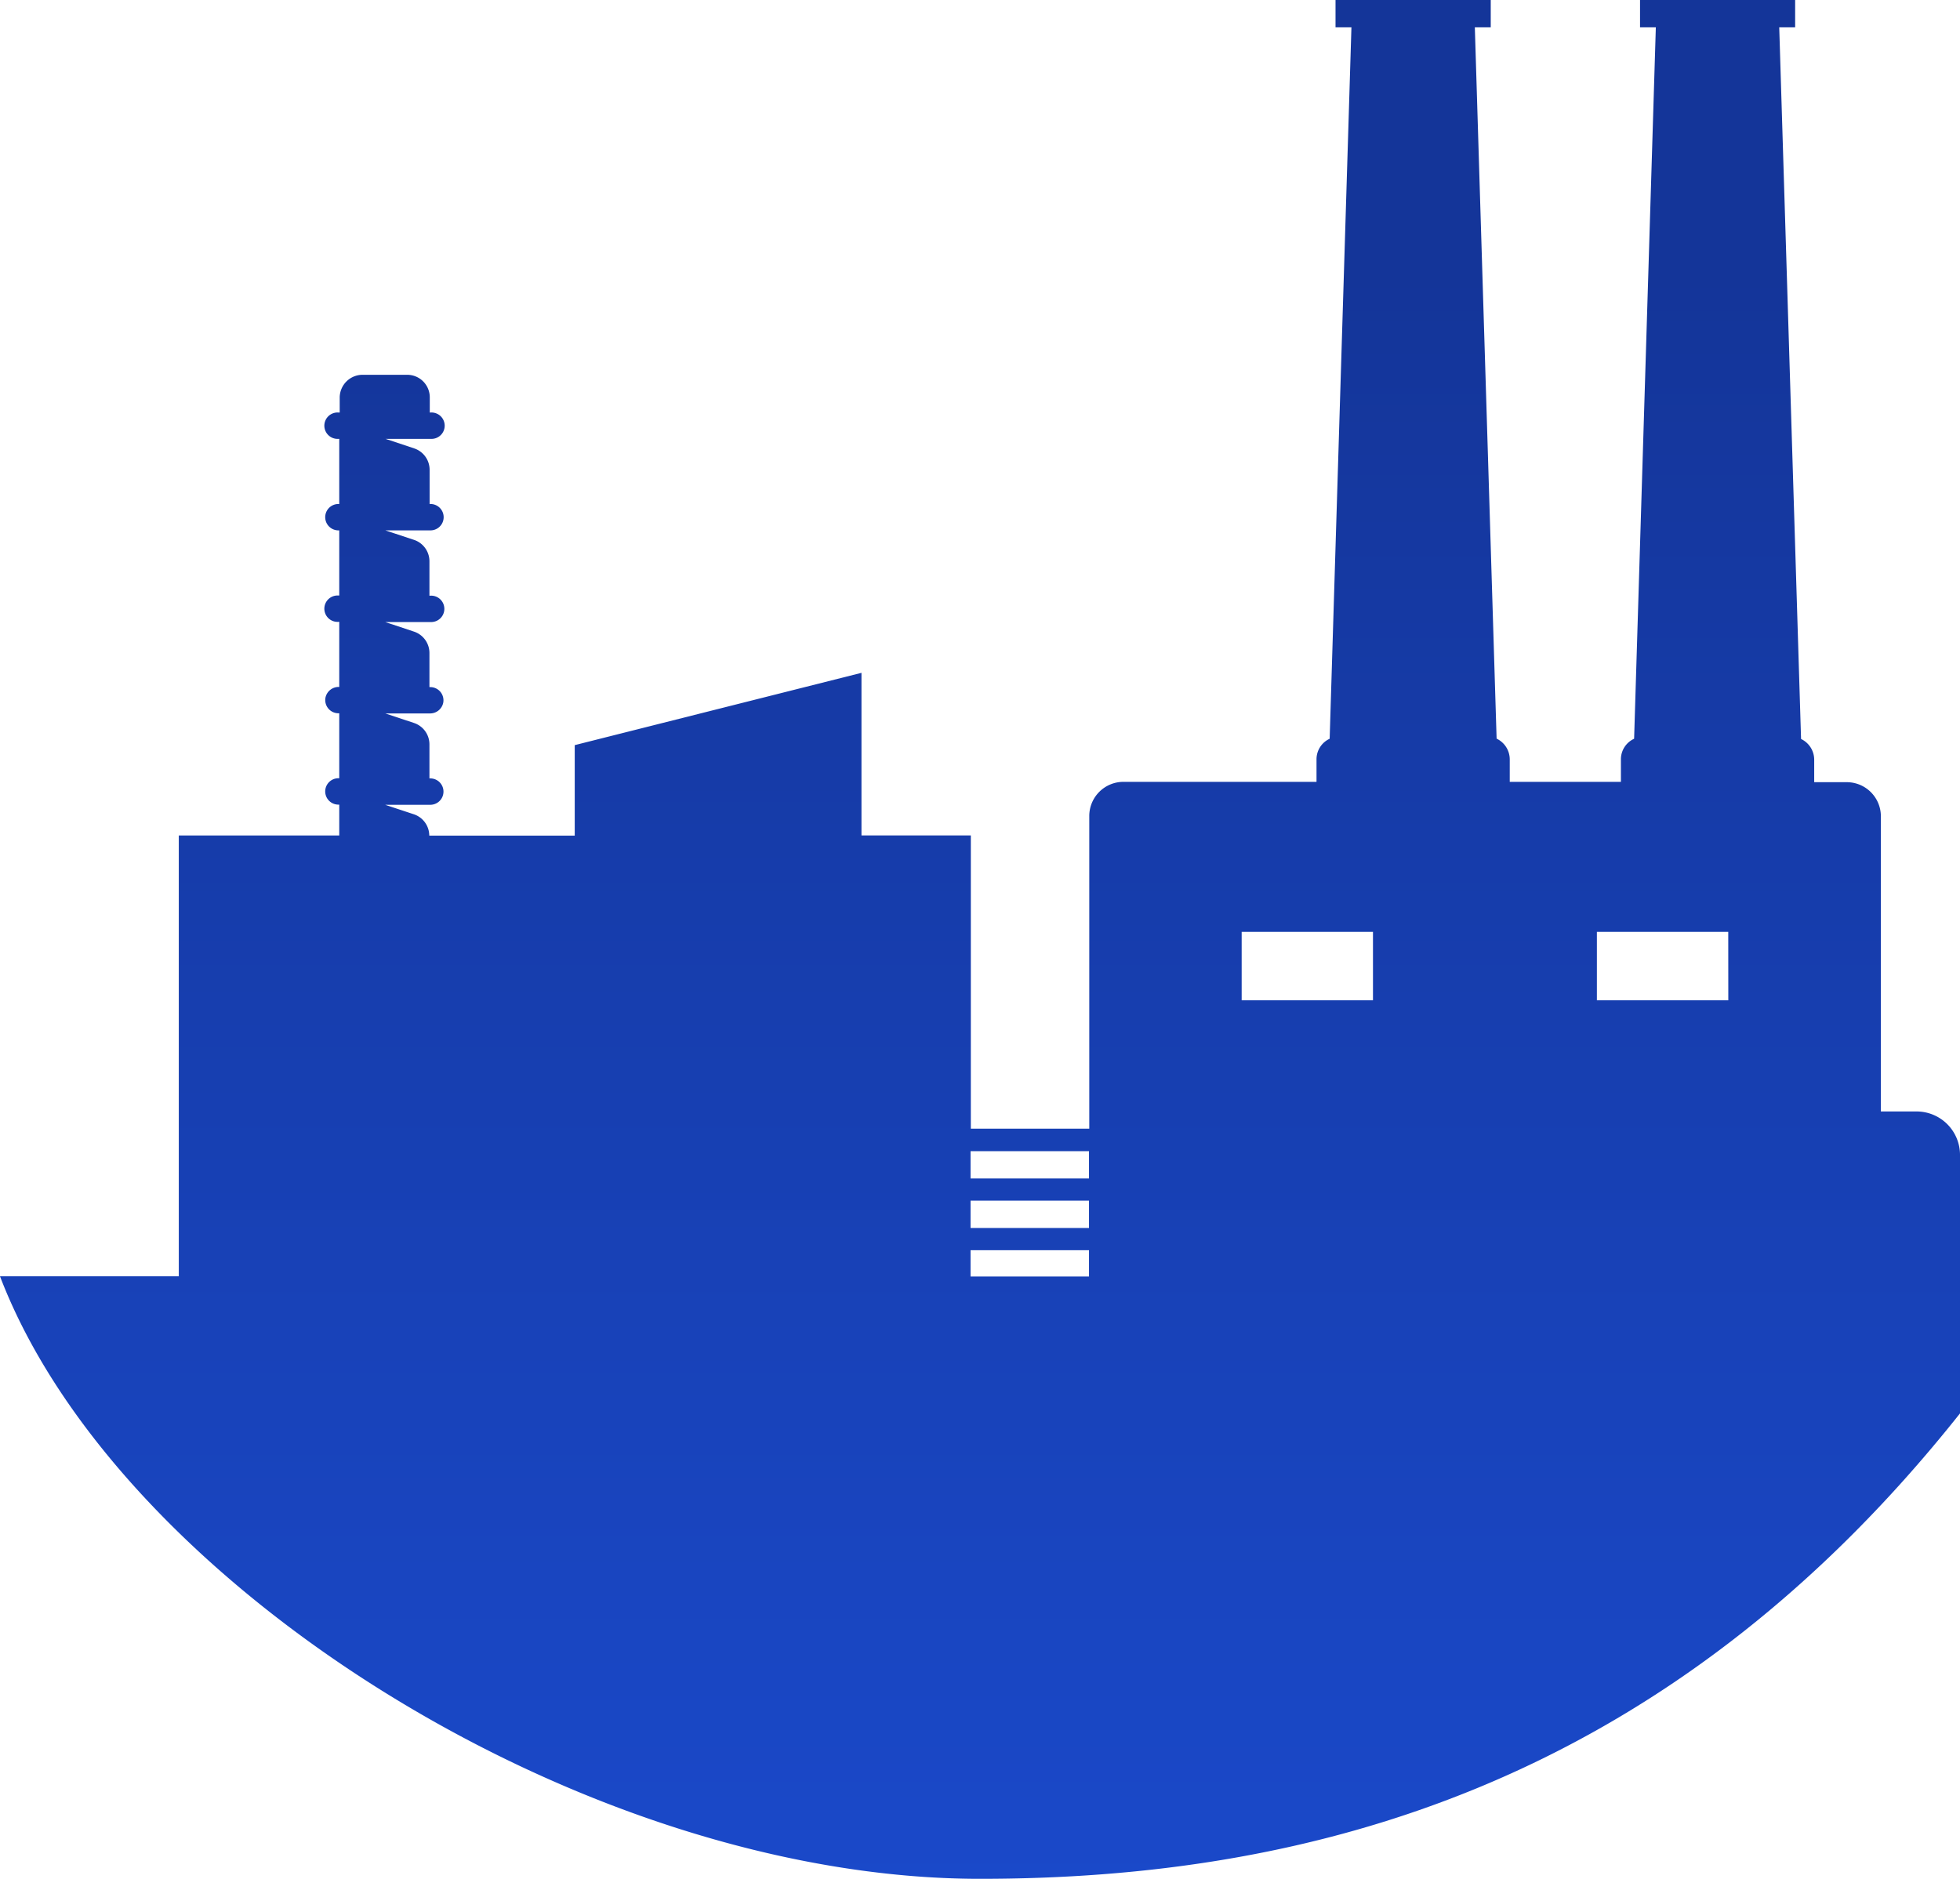 <?xml version="1.0" encoding="UTF-8"?> <svg xmlns="http://www.w3.org/2000/svg" xmlns:xlink="http://www.w3.org/1999/xlink" viewBox="0 0 347.51 333.16"> <defs> <linearGradient id="Безымянный_градиент_34" data-name="Безымянный градиент 34" x1="173.75" y1="381.16" x2="173.75" y2="48" gradientUnits="userSpaceOnUse"> <stop offset="0" stop-color="#1b4cd1"></stop> <stop offset="1" stop-color="#143599"></stop> </linearGradient> </defs> <title>Ресурс 121</title> <g id="Слой_2" data-name="Слой 2"> <g id="Layer_28" data-name="Layer 28"> <path d="M339.81,197.09h-6.33V144.7a6.05,6.05,0,0,0-6.05-6h-5.77v-4a4.08,4.08,0,0,0-2.33-3.66L315.46,4.85h2.82V0h-27.5V4.85h2.8L289.73,131a4,4,0,0,0-2.34,3.64v4H267.68v-4a4.08,4.08,0,0,0-2.33-3.66L261.49,4.85h2.82V0H236.79V4.85h2.82L235.75,131a4,4,0,0,0-2.33,3.64v4H199.13a6.06,6.06,0,0,0-6,6v55.5h-21v-52H152.74V119.31L101.9,132.13v16.05H76.11a4,4,0,0,0-2.71-3.78l-5.11-1.69h8a2.34,2.34,0,0,0,0-4.68h-.15V132a4,4,0,0,0-2.71-3.79l-5.11-1.7h7.89a2.38,2.38,0,0,0,2.37-1.87,2.34,2.34,0,0,0-2.29-2.8h-.15v-6.07A4,4,0,0,0,73.4,112l-5.11-1.7h8a2.34,2.34,0,1,0,0-4.67h-.15V99.52a4,4,0,0,0-2.71-3.78l-5.11-1.69h8a2.34,2.34,0,1,0,0-4.68h-.15V83.31a4,4,0,0,0-2.71-3.79l-5.11-1.7h8a2.34,2.34,0,1,0,0-4.67h-.15V70.46a4,4,0,0,0-4-4H64.23a4.06,4.06,0,0,0-4,4v2.69H60a2.34,2.34,0,1,0,0,4.67h.15V89.37H60a2.34,2.34,0,0,0,0,4.68h.15V105.6H60a2.34,2.34,0,1,0,0,4.67h.15v11.54h-.07a2.39,2.39,0,0,0-2.37,1.88A2.34,2.34,0,0,0,60,126.48h.15V138H60a2.34,2.34,0,1,0,0,4.68h.15v5.47H31.7v78.17H0C20.91,281,103.68,333.16,173.75,333.16c57.76,0,121-16.05,173.76-82.53V204.79A7.7,7.7,0,0,0,339.81,197.09ZM193.08,226.35h-21v-4.66h21Zm0-8.6h-21V212.9h21Zm0-8.78h-21v-4.84h21Zm50.35-31.59H220.15V165.24h23.28Zm63,0H283.13V165.24h23.29Z" fill="url(#Безымянный_градиент_34)"></path> </g> </g> </svg> 